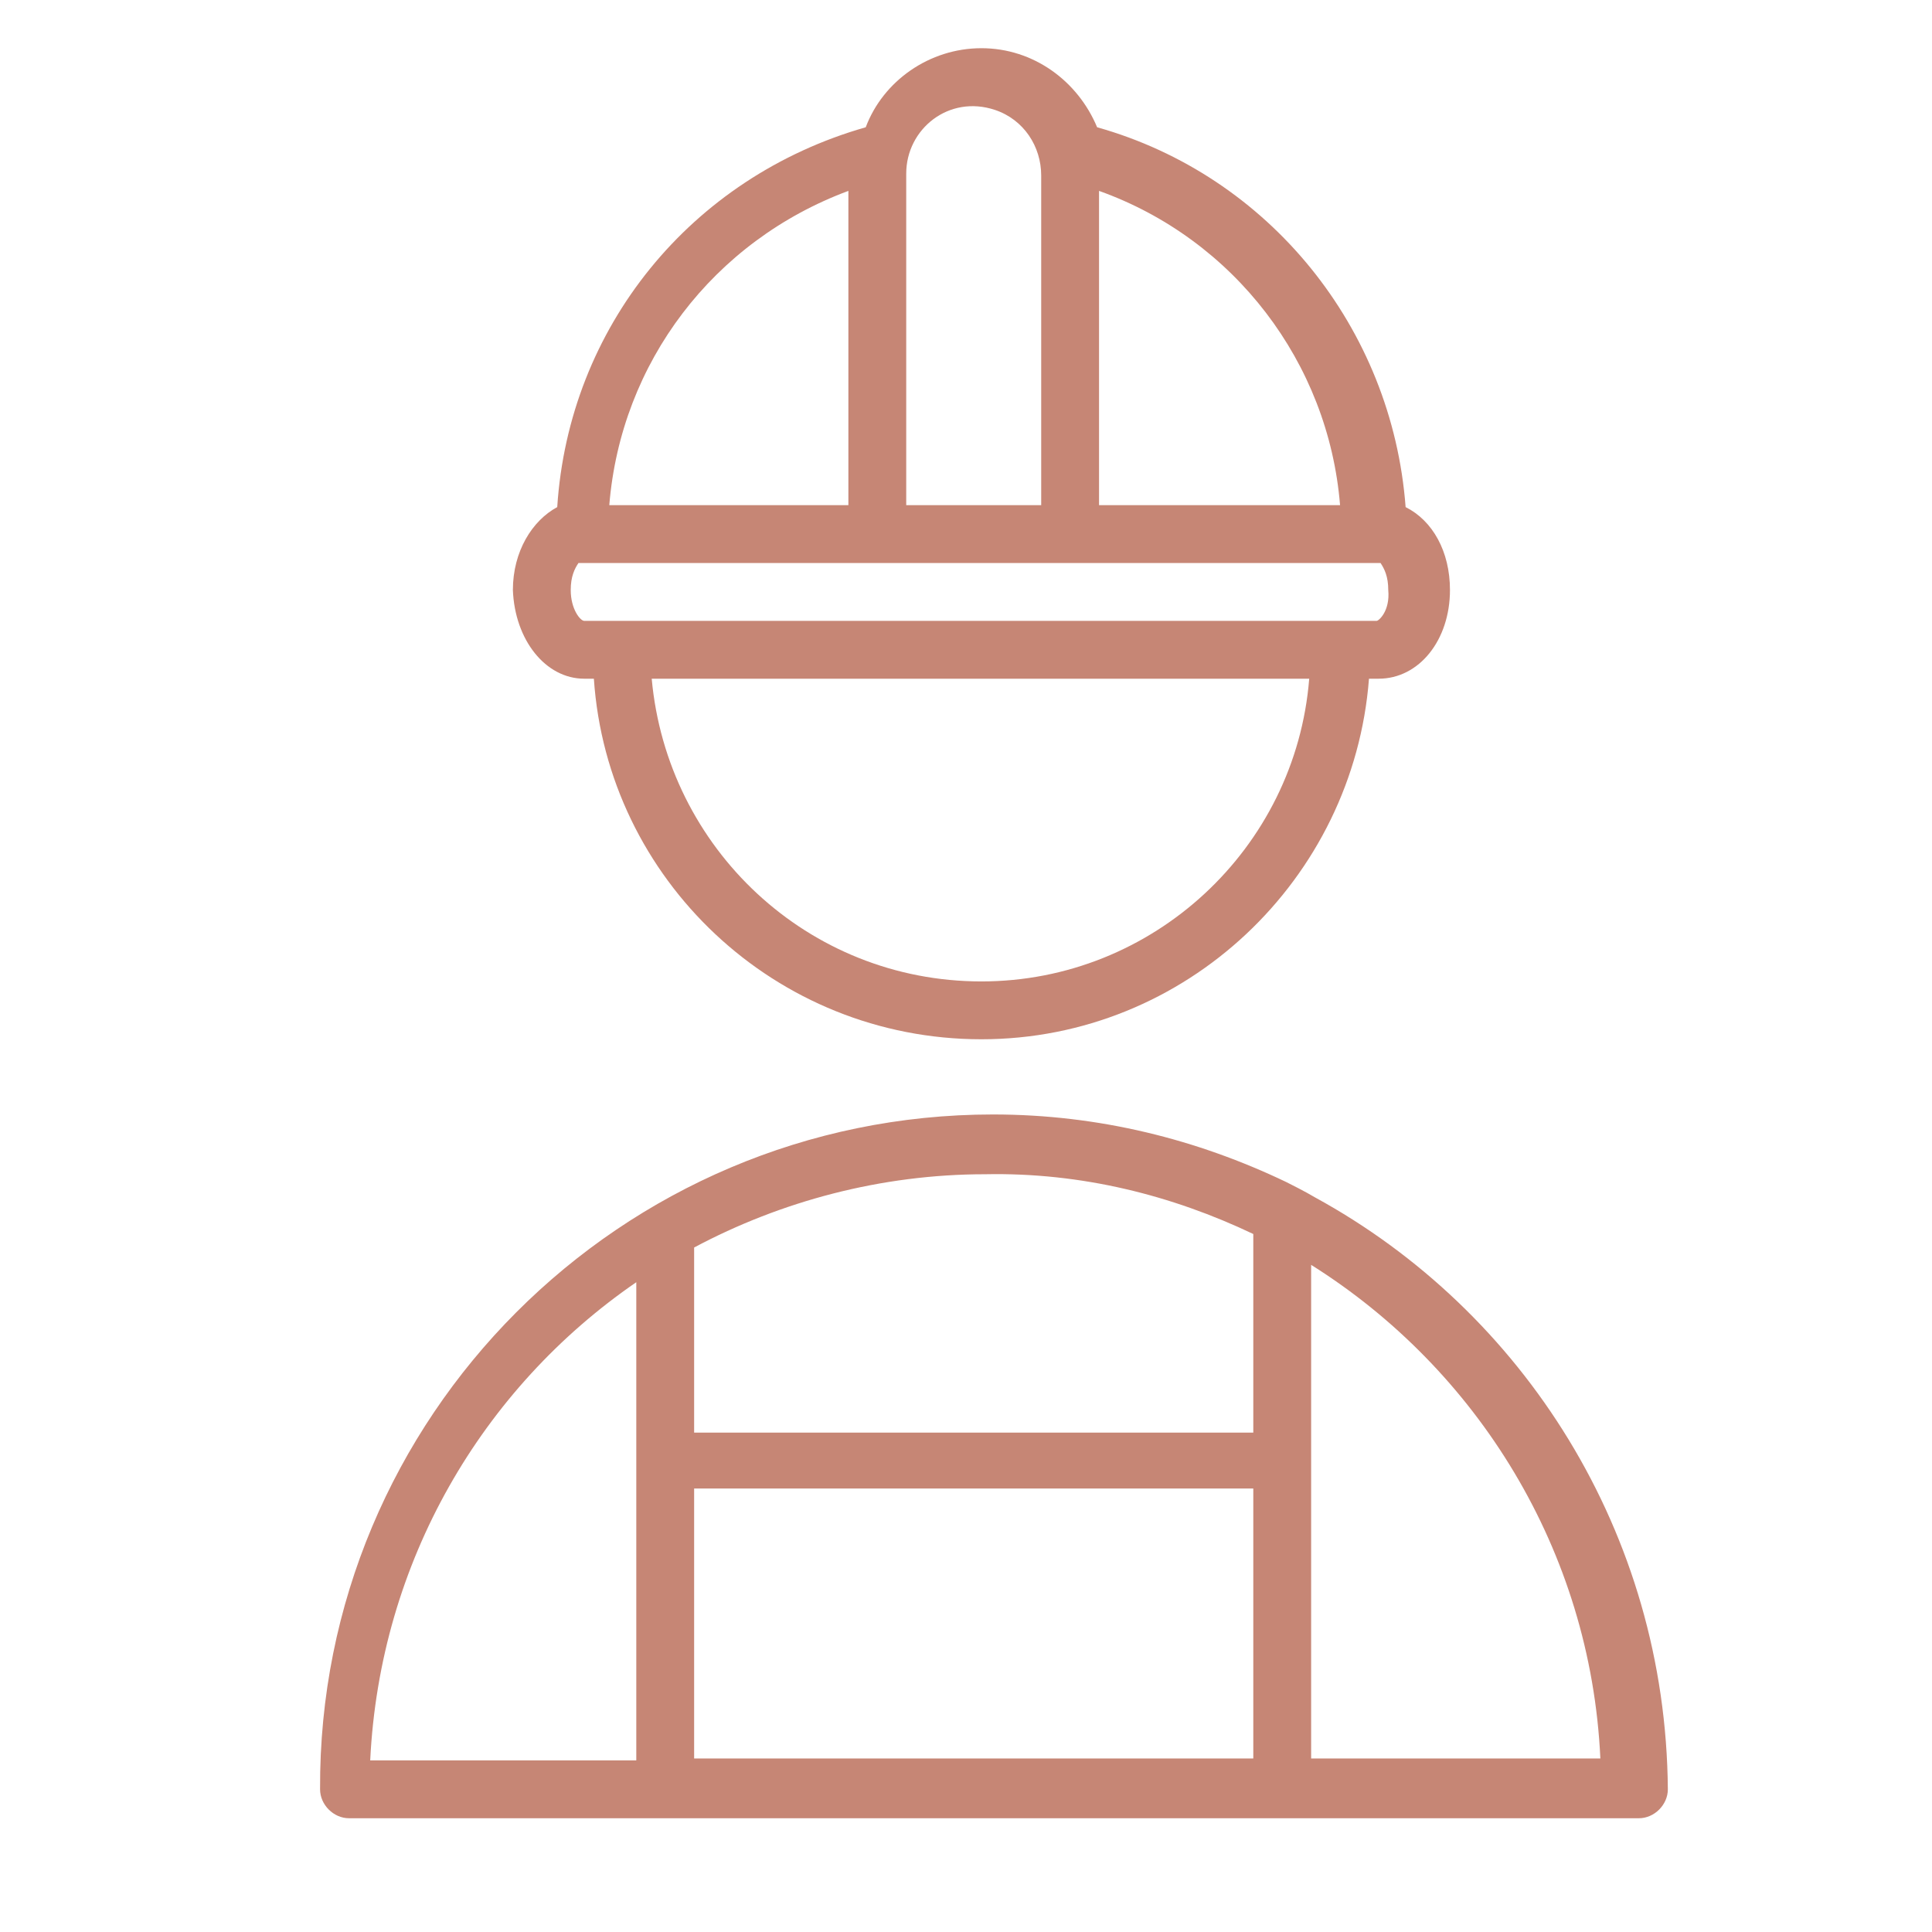 <?xml version="1.0" encoding="UTF-8"?> <!-- Generator: Adobe Illustrator 23.1.1, SVG Export Plug-In . SVG Version: 6.00 Build 0) --> <svg xmlns="http://www.w3.org/2000/svg" xmlns:xlink="http://www.w3.org/1999/xlink" id="Layer_1" x="0px" y="0px" viewBox="0 0 100.2 100.2" style="enable-background:new 0 0 100.2 100.2;" xml:space="preserve"> <style type="text/css"> .st0{fill:#C68675;} </style> <g> <path class="st0" d="M68.2,62.1c-0.5-0.3-1.3-0.7-1.5-0.8c-4.6-2.2-9.7-3.5-15.2-3.5c-19.3,0-35,15.7-34.9,35 c0,0.8,0.7,1.5,1.5,1.5h66.9c0.8,0,1.5-0.7,1.5-1.5C86.4,79.5,79,68,68.2,62.1z M36,77.2h29v14H36V77.2z M65,64v10.3H36v-9.5 c0,0,0-0.1,0-0.1c4.5-2.4,9.7-3.8,15.1-3.8C56.1,60.8,60.8,62,65,64z M33,66.5v24.8H19.2C19.7,81,25,72,33,66.5z M68,91.2V65.6 c8.6,5.4,14.5,14.8,15,25.6H68z"></path> <path class="st0" d="M30.3,35.2h0.5c0.7,10.4,9.4,18.7,20.1,18.7c10.6,0,19.3-8.3,20.1-18.7h0.5c2.1,0,3.7-2,3.7-4.6 c0-2-0.9-3.6-2.3-4.3C72.2,17,65.8,9.1,56.9,6.6c-1-2.4-3.3-4.1-6-4.1c-2.7,0-5.1,1.7-6,4.1C35.8,9.2,29.5,17,28.9,26.3 c-1.3,0.7-2.3,2.3-2.3,4.3C26.7,33.2,28.3,35.2,30.3,35.2z M50.9,50.9c-9,0-16.3-6.9-17.1-15.7h34.1C67.2,44,59.8,50.9,50.9,50.9z M71.4,32.2H30.3c-0.2,0-0.7-0.6-0.7-1.6c0-0.7,0.2-1.1,0.4-1.4c0.1,0,0.2,0,0.3,0h41c0.1,0,0.2,0,0.3,0c0.2,0.3,0.4,0.7,0.4,1.4 C72.1,31.7,71.5,32.2,71.4,32.2z M69.5,26.2H57V9.9C64,12.4,68.9,18.8,69.5,26.2z M54,9.1v17.1h-7V9c0-2.3,2.2-4.1,4.6-3.3 C53.1,6.2,54,7.6,54,9.1z M44,9.9v16.3H31.6C32.2,18.8,37,12.5,44,9.9z"></path> </g> </svg> 